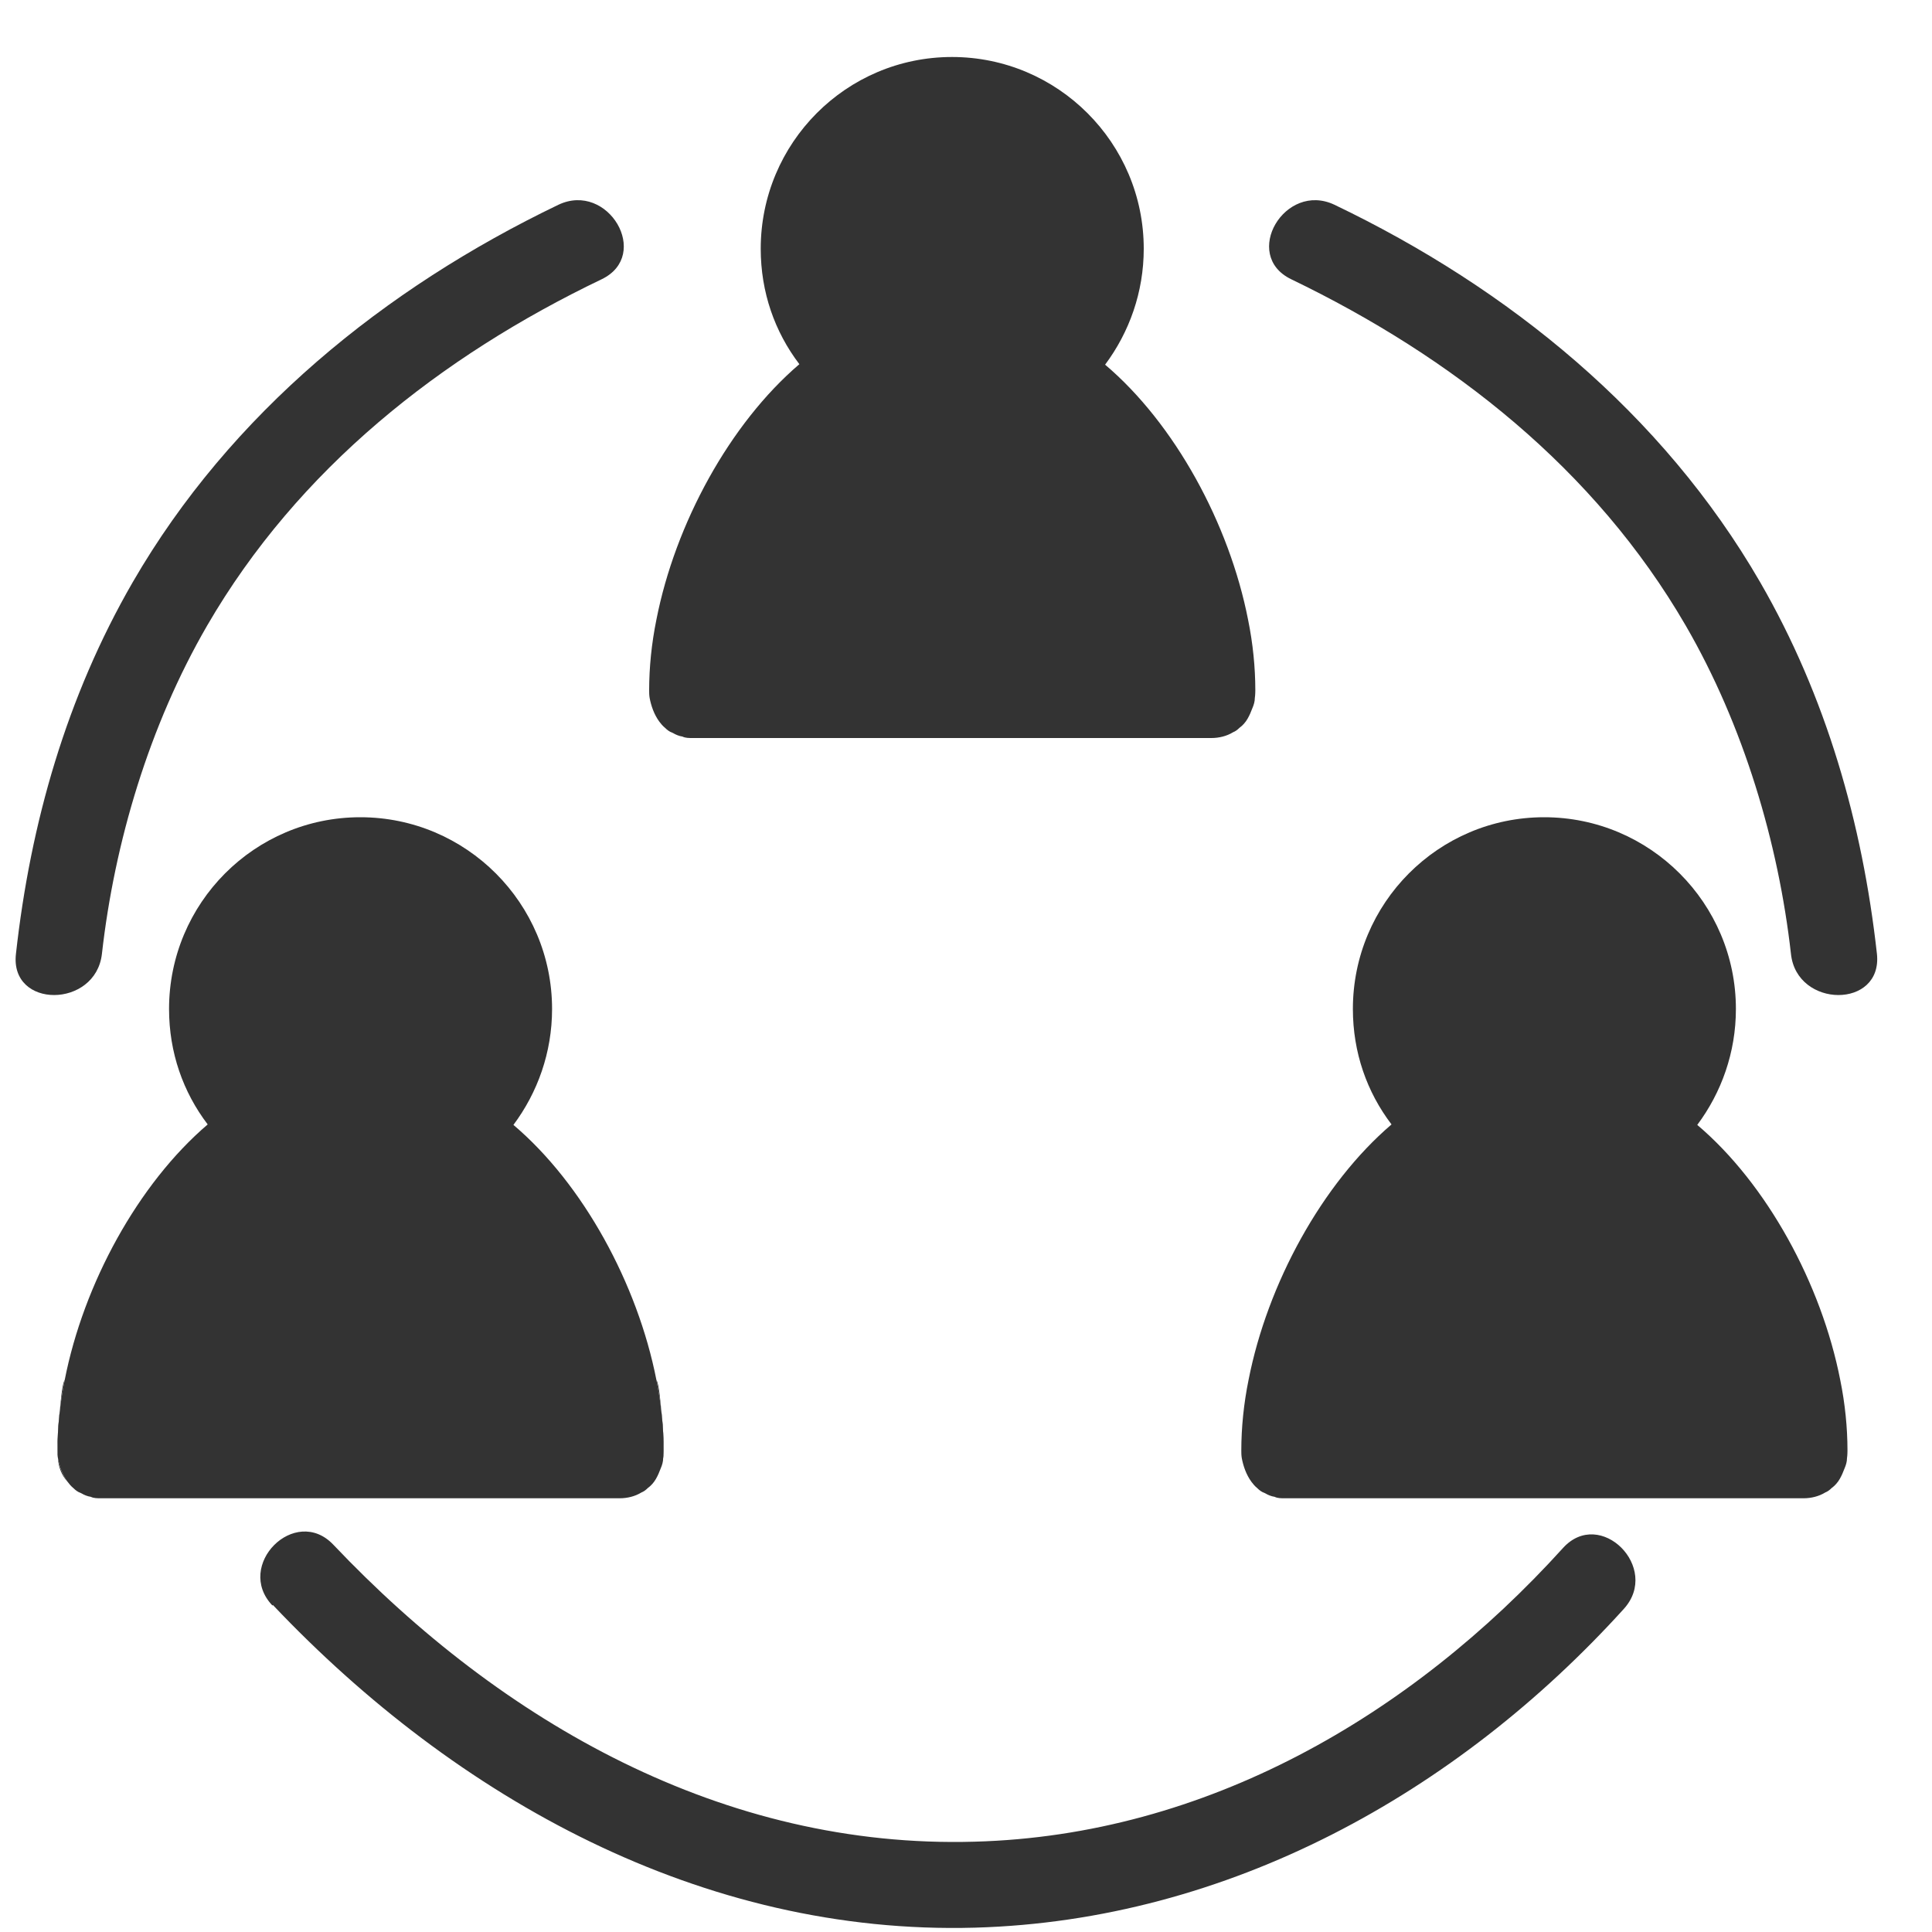 <svg xmlns="http://www.w3.org/2000/svg" id="Layer_1" data-name="Layer 1" viewBox="0 0 40 40"><defs><style>      .cls-1 {        fill: #333;        stroke-width: 0px;      }    </style></defs><g><path class="cls-1" d="M25.99,14.29s0,.1-.01.16c0,.07-.02.14-.05.21-.03.08-.06.15-.1.22-.04.07-.1.14-.17.19-.04.04-.08.07-.13.09-.13.08-.29.12-.45.12h-10.74c-.08,0-.15,0-.21-.03-.07-.01-.14-.04-.19-.07t-.02-.01c-.06-.02-.11-.06-.15-.1-.05-.04-.09-.09-.12-.13-.11-.15-.17-.33-.2-.49-.01-.06-.01-.11-.01-.16,0-.47.05-.97.15-1.46.39-1.99,1.52-4.06,2.96-5.29-.51-.67-.8-1.49-.8-2.39,0-2.19,1.77-3.97,3.96-3.97s3.97,1.78,3.97,3.97c0,.9-.3,1.73-.8,2.4,1.44,1.22,2.57,3.29,2.96,5.28.1.49.15.99.15,1.46Z"></path><path class="cls-1" d="M38.25,30.03s0,.1-.01.16c0,.07-.02.14-.05.21-.03.08-.06.15-.1.22-.04.07-.1.14-.17.19-.04.04-.08.07-.13.09-.13.08-.29.12-.45.12h-10.74c-.08,0-.15,0-.21-.03-.07-.01-.14-.04-.19-.07t-.02-.01c-.06-.02-.11-.06-.15-.1-.05-.04-.09-.09-.12-.13-.11-.15-.17-.33-.2-.49-.01-.06-.01-.11-.01-.16,0-.47.05-.97.15-1.46.39-1.99,1.52-4.06,2.96-5.29-.51-.67-.8-1.49-.8-2.39,0-2.19,1.77-3.97,3.96-3.97s3.97,1.78,3.97,3.97c0,.9-.3,1.73-.8,2.4,1.44,1.22,2.57,3.29,2.96,5.28.1.49.15.99.15,1.46Z"></path><path class="cls-1" d="M13.74,30.03s0,.1-.01.16c0,.07-.02.14-.05.21-.03.08-.06.15-.1.22-.04.07-.1.14-.17.19-.04.04-.08.07-.13.09-.13.08-.29.12-.45.12H2.09c-.08,0-.15,0-.21-.03-.07-.01-.14-.04-.19-.07t-.02-.01c-.06-.02-.11-.06-.15-.1-.05-.04-.09-.09-.12-.13-.11-.15-.17-.33-.2-.49-.01-.06-.01-.11-.01-.16,0-.47.05-.97.15-1.46.39-1.99,1.52-4.06,2.96-5.29-.51-.67-.8-1.49-.8-2.39,0-2.19,1.77-3.97,3.96-3.97s3.97,1.78,3.97,3.97c0,.9-.3,1.73-.8,2.4,1.44,1.22,2.57,3.29,2.96,5.28.1.49.15.99.15,1.46Z"></path><path class="cls-1" d="M5.65,33.23c3.8,4.01,8.89,6.84,14.54,6.68,5.23-.15,9.97-2.78,13.43-6.6.77-.85-.49-2.11-1.26-1.26-3.15,3.48-7.4,5.95-12.18,6.08-5.2.15-9.79-2.47-13.28-6.15-.79-.83-2.05.43-1.26,1.26h0Z"></path><path class="cls-1" d="M38.86,19.75c-.3-2.7-1.05-5.33-2.42-7.7-2.02-3.49-5.2-6.08-8.81-7.81-1.03-.49-1.93,1.04-.9,1.54,3.34,1.61,6.29,3.93,8.17,7.17,1.2,2.07,1.92,4.5,2.18,6.8.12,1.13,1.9,1.14,1.78,0h0Z"></path><path class="cls-1" d="M2.11,19.75c.26-2.31.98-4.73,2.18-6.8,1.88-3.24,4.83-5.57,8.17-7.17,1.03-.5.13-2.03-.9-1.54-3.6,1.73-6.79,4.32-8.81,7.81-1.37,2.37-2.12,4.99-2.42,7.7-.13,1.14,1.65,1.13,1.78,0h0Z"></path></g><path class="cls-1" d="M1.2,30.19s-.01-.05-.01-.07v-.09s0,.1.01.16Z"></path><path class="cls-1" d="M1.34,28.57c-.1.49-.15.99-.15,1.46,0,0,.05-1.32.15-1.46Z"></path><path class="cls-1" d="M1.4,30.68c-.12-.13-.19-.3-.2-.49.03.16.09.34.2.49Z"></path><path class="cls-1" d="M13.74,30.03c0-.47-.05-.97-.15-1.46.1.14.15,1.46.15,1.46Z"></path><path class="cls-1" d="M13.74,30.03v.09s0,.05-.01.07c.01-.06.01-.11.01-.16Z"></path></svg>